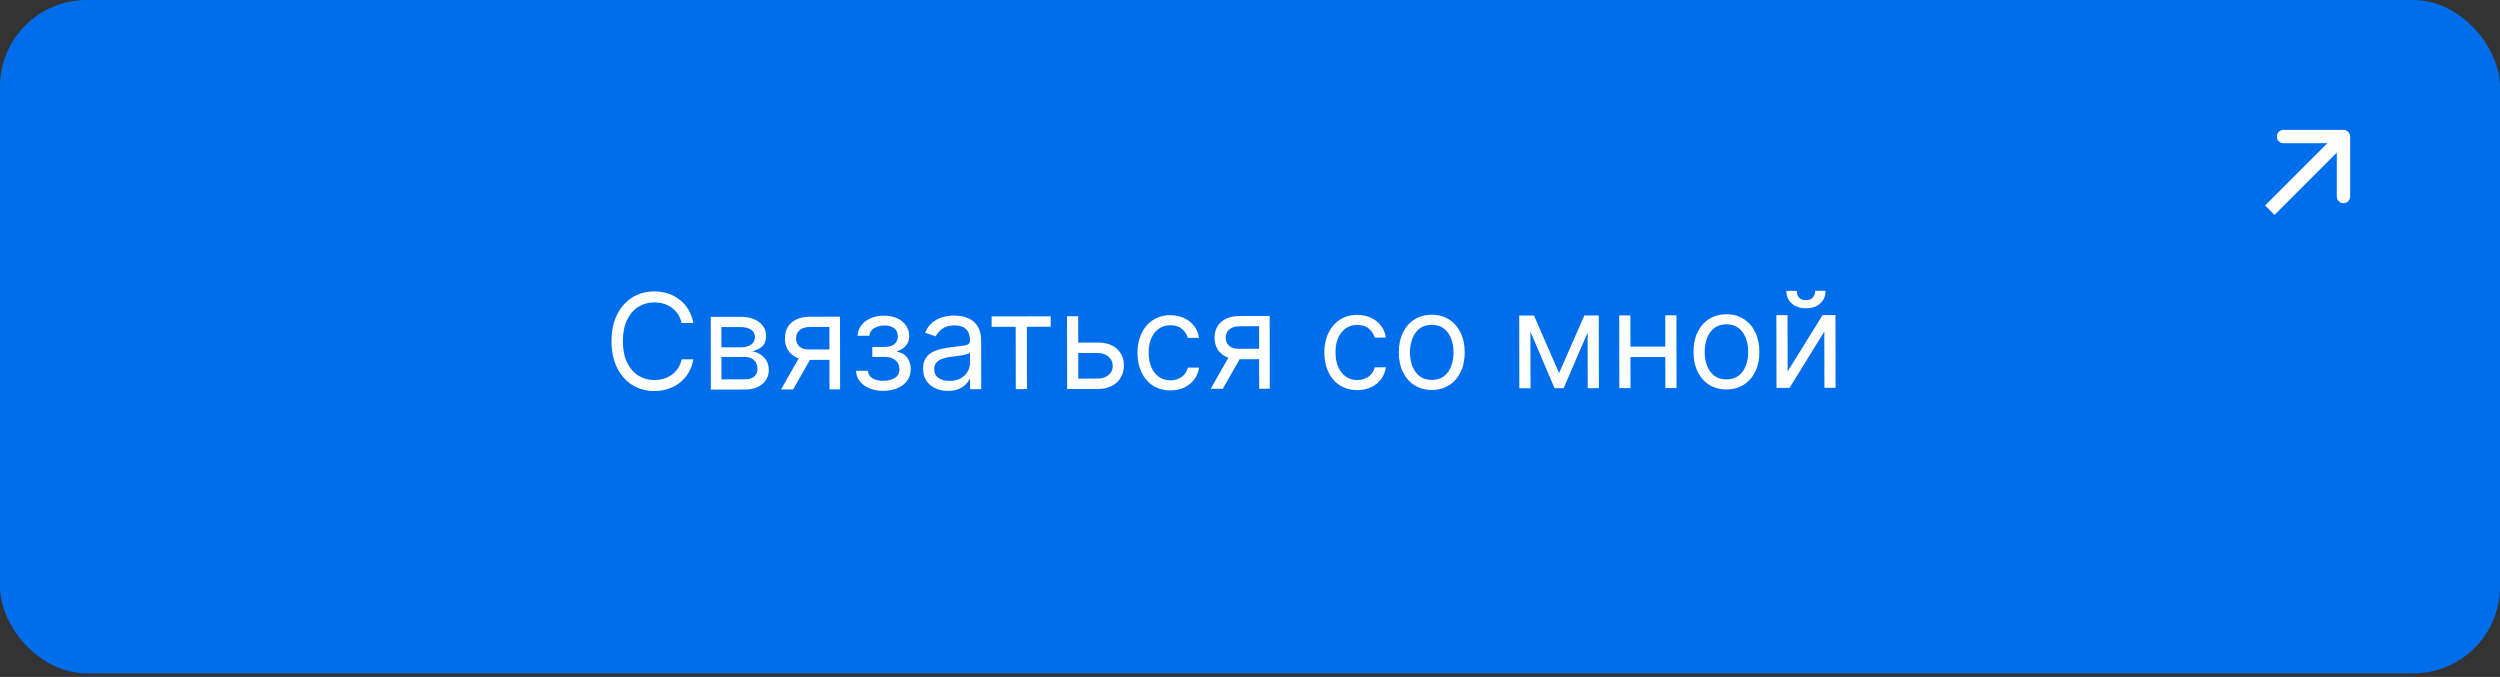 <?xml version="1.0" encoding="UTF-8"?> <svg xmlns="http://www.w3.org/2000/svg" width="373" height="101" viewBox="0 0 373 101" fill="none"><rect x="0" y="0" width="373" height="101" fill="#333333" stroke="none"/><rect width="373" height="100.461" rx="12.931" fill="#006EEB"></rect><path d="M103.442 48.188L101.69 48.191C101.585 47.687 101.403 47.244 101.144 46.863C100.889 46.482 100.577 46.163 100.21 45.904C99.846 45.641 99.444 45.444 99.001 45.313C98.558 45.181 98.096 45.116 97.616 45.117C96.74 45.118 95.946 45.341 95.236 45.785C94.53 46.229 93.969 46.882 93.551 47.745C93.138 48.607 92.932 49.665 92.934 50.918C92.936 52.17 93.145 53.227 93.561 54.089C93.982 54.95 94.546 55.601 95.253 56.042C95.965 56.484 96.758 56.704 97.634 56.703C98.115 56.702 98.576 56.635 99.019 56.503C99.461 56.37 99.864 56.174 100.226 55.914C100.593 55.65 100.903 55.327 101.157 54.945C101.415 54.558 101.596 54.115 101.699 53.616L103.45 53.613C103.32 54.353 103.081 55.015 102.733 55.599C102.386 56.184 101.953 56.681 101.436 57.092C100.918 57.498 100.337 57.807 99.692 58.02C99.052 58.233 98.367 58.34 97.637 58.342C96.403 58.344 95.305 58.044 94.344 57.443C93.382 56.842 92.625 55.986 92.072 54.875C91.519 53.764 91.241 52.446 91.239 50.92C91.236 49.394 91.51 48.075 92.059 46.963C92.608 45.851 93.363 44.992 94.322 44.388C95.282 43.783 96.379 43.48 97.613 43.478C98.343 43.477 99.028 43.582 99.669 43.793C100.315 44.004 100.897 44.313 101.416 44.722C101.934 45.127 102.368 45.62 102.718 46.204C103.067 46.782 103.309 47.444 103.442 48.188ZM106.063 58.13L106.045 47.279L110.482 47.272C111.65 47.27 112.578 47.532 113.266 48.059C113.955 48.585 114.3 49.281 114.301 50.148C114.302 50.807 114.108 51.319 113.717 51.682C113.327 52.04 112.826 52.284 112.214 52.412C112.614 52.468 113.003 52.608 113.38 52.834C113.762 53.059 114.078 53.37 114.328 53.765C114.578 54.155 114.704 54.636 114.705 55.205C114.706 55.761 114.565 56.258 114.283 56.697C114.002 57.135 113.597 57.482 113.07 57.737C112.543 57.992 111.912 58.12 111.177 58.122L106.063 58.13ZM107.643 56.602L111.175 56.596C111.75 56.595 112.199 56.458 112.524 56.184C112.848 55.91 113.01 55.538 113.009 55.067C113.008 54.506 112.845 54.066 112.52 53.747C112.194 53.422 111.744 53.26 111.17 53.261L107.637 53.267L107.643 56.602ZM107.635 51.826L110.489 51.821C110.936 51.821 111.32 51.759 111.64 51.636C111.96 51.508 112.205 51.329 112.374 51.098C112.548 50.862 112.635 50.584 112.634 50.264C112.633 49.807 112.442 49.449 112.06 49.191C111.678 48.928 111.153 48.797 110.484 48.798L107.63 48.803L107.635 51.826ZM123.761 58.101L123.746 48.776L120.863 48.781C120.214 48.782 119.703 48.933 119.331 49.235C118.96 49.537 118.774 49.952 118.775 50.48C118.776 50.998 118.944 51.405 119.279 51.701C119.618 51.997 120.082 52.145 120.671 52.144L124.175 52.138L124.178 53.692L120.674 53.698C119.939 53.699 119.305 53.571 118.773 53.312C118.24 53.054 117.83 52.685 117.542 52.205C117.254 51.721 117.109 51.146 117.108 50.482C117.107 49.814 117.257 49.239 117.557 48.758C117.858 48.277 118.288 47.907 118.848 47.647C119.413 47.387 120.084 47.256 120.861 47.255L125.326 47.248L125.343 58.099L123.761 58.101ZM116.527 58.113L119.598 52.711L121.407 52.708L118.335 58.11L116.527 58.113ZM127.721 55.325L129.501 55.322C129.54 55.812 129.762 56.184 130.167 56.438C130.577 56.691 131.11 56.817 131.765 56.816C132.433 56.815 133.005 56.678 133.48 56.404C133.956 56.125 134.193 55.677 134.192 55.06C134.191 54.698 134.101 54.382 133.922 54.114C133.742 53.841 133.49 53.63 133.165 53.48C132.84 53.33 132.456 53.255 132.013 53.255L130.148 53.259L130.146 51.761L132.011 51.758C132.675 51.757 133.164 51.605 133.479 51.303C133.799 51.001 133.959 50.624 133.958 50.172C133.957 49.687 133.784 49.299 133.44 49.008C133.096 48.711 132.608 48.564 131.977 48.565C131.341 48.566 130.812 48.71 130.388 48.998C129.965 49.282 129.742 49.647 129.719 50.094L127.967 50.097C127.985 49.513 128.163 48.997 128.501 48.549C128.84 48.097 129.301 47.743 129.884 47.487C130.468 47.227 131.136 47.097 131.89 47.096C132.653 47.094 133.315 47.227 133.876 47.495C134.441 47.758 134.878 48.117 135.184 48.574C135.496 49.025 135.652 49.538 135.653 50.113C135.654 50.725 135.483 51.22 135.14 51.597C134.797 51.975 134.366 52.244 133.848 52.405L133.849 52.518C134.258 52.545 134.614 52.677 134.916 52.912C135.222 53.142 135.461 53.445 135.631 53.822C135.801 54.194 135.887 54.605 135.887 55.058C135.888 55.717 135.713 56.292 135.36 56.782C135.008 57.268 134.523 57.645 133.907 57.915C133.29 58.18 132.586 58.313 131.795 58.314C131.028 58.315 130.34 58.191 129.732 57.943C129.124 57.69 128.641 57.34 128.282 56.893C127.928 56.441 127.741 55.919 127.721 55.325ZM141.428 58.327C140.74 58.328 140.116 58.199 139.555 57.941C138.994 57.678 138.548 57.3 138.218 56.806C137.887 56.307 137.722 55.705 137.72 54.998C137.719 54.377 137.841 53.872 138.085 53.486C138.33 53.094 138.656 52.788 139.066 52.566C139.475 52.344 139.927 52.178 140.421 52.069C140.92 51.955 141.422 51.865 141.926 51.798C142.585 51.712 143.119 51.648 143.529 51.605C143.943 51.557 144.245 51.479 144.433 51.37C144.626 51.261 144.722 51.073 144.721 50.804L144.721 50.748C144.72 50.051 144.529 49.51 144.147 49.124C143.769 48.739 143.197 48.546 142.429 48.548C141.633 48.549 141.009 48.724 140.558 49.074C140.106 49.423 139.789 49.795 139.606 50.191L138.022 49.629C138.304 48.969 138.68 48.455 139.15 48.087C139.625 47.714 140.143 47.454 140.703 47.307C141.268 47.156 141.824 47.079 142.37 47.078C142.719 47.078 143.119 47.12 143.571 47.204C144.028 47.283 144.469 47.449 144.893 47.703C145.322 47.957 145.678 48.34 145.962 48.853C146.245 49.366 146.387 50.053 146.389 50.915L146.4 58.064L144.733 58.067L144.731 56.597L144.646 56.597C144.533 56.833 144.345 57.085 144.082 57.354C143.819 57.623 143.468 57.852 143.031 58.041C142.593 58.23 142.059 58.325 141.428 58.327ZM141.679 56.828C142.339 56.827 142.894 56.697 143.346 56.437C143.802 56.177 144.146 55.842 144.376 55.432C144.611 55.022 144.728 54.591 144.727 54.139L144.724 52.613C144.654 52.698 144.499 52.776 144.259 52.847C144.023 52.913 143.75 52.973 143.439 53.025C143.133 53.072 142.834 53.115 142.542 53.154C142.255 53.187 142.022 53.216 141.843 53.239C141.41 53.297 141.005 53.389 140.629 53.517C140.257 53.64 139.956 53.827 139.725 54.077C139.5 54.322 139.387 54.656 139.388 55.08C139.389 55.66 139.604 56.097 140.033 56.393C140.466 56.684 141.015 56.83 141.679 56.828ZM147.952 48.765L147.949 47.211L156.766 47.196L156.768 48.75L153.208 48.756L153.223 58.053L151.556 58.056L151.541 48.759L147.952 48.765ZM160.645 51.118L163.753 51.112C165.025 51.11 165.998 51.431 166.673 52.075C167.347 52.72 167.685 53.536 167.687 54.525C167.688 55.175 167.538 55.766 167.238 56.299C166.937 56.827 166.495 57.249 165.912 57.566C165.328 57.878 164.612 58.034 163.765 58.036L159.215 58.043L159.198 47.192L160.865 47.189L160.88 56.486L163.762 56.481C164.422 56.48 164.963 56.305 165.386 55.956C165.809 55.607 166.021 55.159 166.02 54.613C166.019 54.038 165.806 53.57 165.382 53.208C164.957 52.846 164.415 52.666 163.756 52.667L160.648 52.672L160.645 51.118ZM174.639 58.244C173.622 58.245 172.745 58.007 172.01 57.528C171.274 57.048 170.708 56.388 170.311 55.545C169.914 54.703 169.715 53.74 169.713 52.657C169.711 51.555 169.912 50.582 170.316 49.738C170.724 48.89 171.293 48.227 172.022 47.75C172.756 47.269 173.613 47.027 174.592 47.026C175.355 47.024 176.043 47.165 176.656 47.446C177.269 47.728 177.771 48.123 178.163 48.63C178.554 49.139 178.798 49.731 178.893 50.41L177.226 50.412C177.098 49.918 176.815 49.48 176.376 49.1C175.942 48.714 175.358 48.522 174.623 48.523C173.973 48.524 173.404 48.695 172.914 49.035C172.43 49.37 172.051 49.844 171.779 50.456C171.512 51.065 171.379 51.778 171.38 52.598C171.381 53.436 171.515 54.166 171.779 54.787C172.049 55.408 172.426 55.89 172.912 56.233C173.402 56.576 173.977 56.747 174.636 56.746C175.07 56.745 175.463 56.669 175.816 56.518C176.169 56.367 176.468 56.15 176.712 55.867C176.956 55.584 177.13 55.245 177.233 54.849L178.9 54.846C178.807 55.487 178.575 56.064 178.204 56.578C177.837 57.087 177.35 57.493 176.743 57.795C176.141 58.093 175.44 58.242 174.639 58.244ZM187.87 57.996L187.855 48.671L184.973 48.676C184.323 48.677 183.812 48.828 183.44 49.13C183.069 49.432 182.884 49.847 182.884 50.375C182.885 50.893 183.053 51.3 183.388 51.596C183.728 51.892 184.192 52.04 184.78 52.039L188.284 52.033L188.287 53.587L184.783 53.593C184.048 53.594 183.415 53.466 182.882 53.208C182.349 52.949 181.939 52.58 181.651 52.1C181.363 51.616 181.218 51.041 181.217 50.377C181.216 49.709 181.366 49.134 181.667 48.653C181.967 48.172 182.398 47.802 182.958 47.542C183.522 47.282 184.193 47.151 184.97 47.15L189.435 47.143L189.453 57.993L187.87 57.996ZM180.636 58.008L183.708 52.606L185.516 52.603L182.445 58.005L180.636 58.008ZM202.517 58.198C201.499 58.2 200.623 57.961 199.888 57.482C199.152 57.003 198.586 56.342 198.189 55.5C197.792 54.657 197.593 53.694 197.591 52.611C197.589 51.509 197.79 50.536 198.194 49.693C198.602 48.844 199.171 48.182 199.9 47.705C200.634 47.223 201.491 46.982 202.47 46.98C203.233 46.979 203.921 47.119 204.534 47.401C205.146 47.682 205.649 48.077 206.04 48.585C206.432 49.093 206.676 49.686 206.771 50.364L205.104 50.367C204.976 49.872 204.692 49.435 204.254 49.054C203.82 48.669 203.236 48.476 202.501 48.478C201.851 48.479 201.281 48.649 200.792 48.989C200.308 49.324 199.929 49.798 199.657 50.411C199.39 51.019 199.257 51.733 199.258 52.552C199.259 53.39 199.392 54.12 199.657 54.741C199.927 55.363 200.304 55.845 200.79 56.188C201.28 56.531 201.855 56.702 202.514 56.701C202.948 56.7 203.341 56.624 203.694 56.473C204.047 56.321 204.345 56.104 204.59 55.821C204.834 55.538 205.008 55.199 205.111 54.803L206.778 54.8C206.685 55.441 206.453 56.018 206.082 56.532C205.715 57.041 205.228 57.447 204.621 57.75C204.019 58.047 203.317 58.197 202.517 58.198ZM213.629 58.18C212.649 58.182 211.79 57.95 211.049 57.485C210.314 57.02 209.738 56.368 209.322 55.531C208.911 54.693 208.705 53.714 208.703 52.593C208.701 51.463 208.905 50.476 209.313 49.632C209.726 48.788 210.299 48.133 211.033 47.665C211.772 47.198 212.631 46.963 213.611 46.962C214.59 46.96 215.448 47.192 216.183 47.657C216.924 48.122 217.499 48.776 217.91 49.618C218.326 50.46 218.535 51.447 218.537 52.577C218.539 53.698 218.333 54.678 217.92 55.517C217.511 56.356 216.938 57.009 216.199 57.476C215.465 57.944 214.609 58.178 213.629 58.18ZM213.627 56.682C214.371 56.681 214.983 56.489 215.462 56.107C215.942 55.725 216.297 55.223 216.527 54.601C216.756 53.979 216.871 53.305 216.87 52.58C216.868 51.854 216.752 51.179 216.52 50.553C216.288 49.927 215.932 49.421 215.451 49.036C214.97 48.65 214.357 48.458 213.613 48.459C212.869 48.461 212.257 48.655 211.777 49.042C211.298 49.429 210.943 49.935 210.713 50.562C210.483 51.189 210.369 51.865 210.37 52.59C210.371 53.316 210.488 53.989 210.72 54.61C210.952 55.231 211.308 55.733 211.789 56.113C212.27 56.494 212.882 56.684 213.627 56.682ZM232.616 55.662L236.388 47.066L237.971 47.063L233.298 57.922L231.941 57.924L227.318 47.081L228.872 47.078L232.616 55.662ZM228.335 47.079L228.353 57.93L226.685 57.933L226.668 47.082L228.335 47.079ZM236.886 57.916L236.869 47.065L238.536 47.062L238.554 57.913L236.886 57.916ZM248.858 51.708L248.86 53.262L242.869 53.272L242.867 51.718L248.858 51.708ZM243.255 47.054L243.273 57.905L241.605 57.908L241.588 47.057L243.255 47.054ZM250.122 47.043L250.139 57.894L248.472 57.897L248.454 47.046L250.122 47.043ZM257.592 58.108C256.613 58.11 255.753 57.878 255.013 57.413C254.277 56.948 253.702 56.297 253.286 55.459C252.875 54.621 252.668 53.642 252.667 52.521C252.665 51.391 252.868 50.404 253.276 49.56C253.689 48.716 254.263 48.061 254.997 47.593C255.736 47.126 256.595 46.891 257.574 46.89C258.554 46.888 259.411 47.12 260.147 47.585C260.887 48.05 261.463 48.704 261.874 49.546C262.29 50.388 262.498 51.375 262.5 52.505C262.502 53.626 262.296 54.606 261.883 55.445C261.475 56.284 260.901 56.937 260.163 57.404C259.429 57.872 258.572 58.106 257.592 58.108ZM257.59 56.61C258.334 56.609 258.946 56.417 259.426 56.035C259.906 55.653 260.26 55.151 260.49 54.529C260.72 53.907 260.834 53.233 260.833 52.508C260.832 51.782 260.715 51.107 260.484 50.481C260.252 49.855 259.895 49.349 259.414 48.964C258.933 48.578 258.321 48.386 257.577 48.388C256.833 48.389 256.221 48.583 255.741 48.97C255.261 49.357 254.906 49.864 254.677 50.49C254.447 51.117 254.333 51.793 254.334 52.518C254.335 53.244 254.451 53.917 254.683 54.538C254.915 55.16 255.271 55.66 255.752 56.041C256.233 56.422 256.846 56.612 257.59 56.61ZM266.717 55.409L271.931 47.008L273.853 47.004L273.87 57.855L272.203 57.858L272.189 49.466L267.004 57.867L265.054 57.87L265.036 47.019L266.703 47.016L266.717 55.409ZM270.823 43.392L272.377 43.39C272.379 44.153 272.116 44.777 271.589 45.263C271.062 45.749 270.347 45.993 269.443 45.994C268.553 45.996 267.843 45.755 267.315 45.27C266.792 44.786 266.529 44.162 266.528 43.4L268.082 43.397C268.083 43.764 268.185 44.087 268.387 44.364C268.595 44.642 268.946 44.78 269.441 44.779C269.935 44.779 270.288 44.639 270.5 44.361C270.716 44.083 270.824 43.76 270.823 43.392Z" fill="white"></path><path d="M350.641 20.373C350.641 19.824 350.196 19.378 349.647 19.378H340.695C340.145 19.378 339.7 19.824 339.7 20.373C339.7 20.922 340.145 21.368 340.695 21.368H348.652V29.325C348.652 29.874 349.097 30.32 349.647 30.32C350.196 30.32 350.641 29.874 350.641 29.325V20.373ZM338.66 31.359L339.363 32.063L350.35 21.076L349.647 20.373L348.943 19.67L337.957 30.656L338.66 31.359Z" fill="white"></path></svg> 
